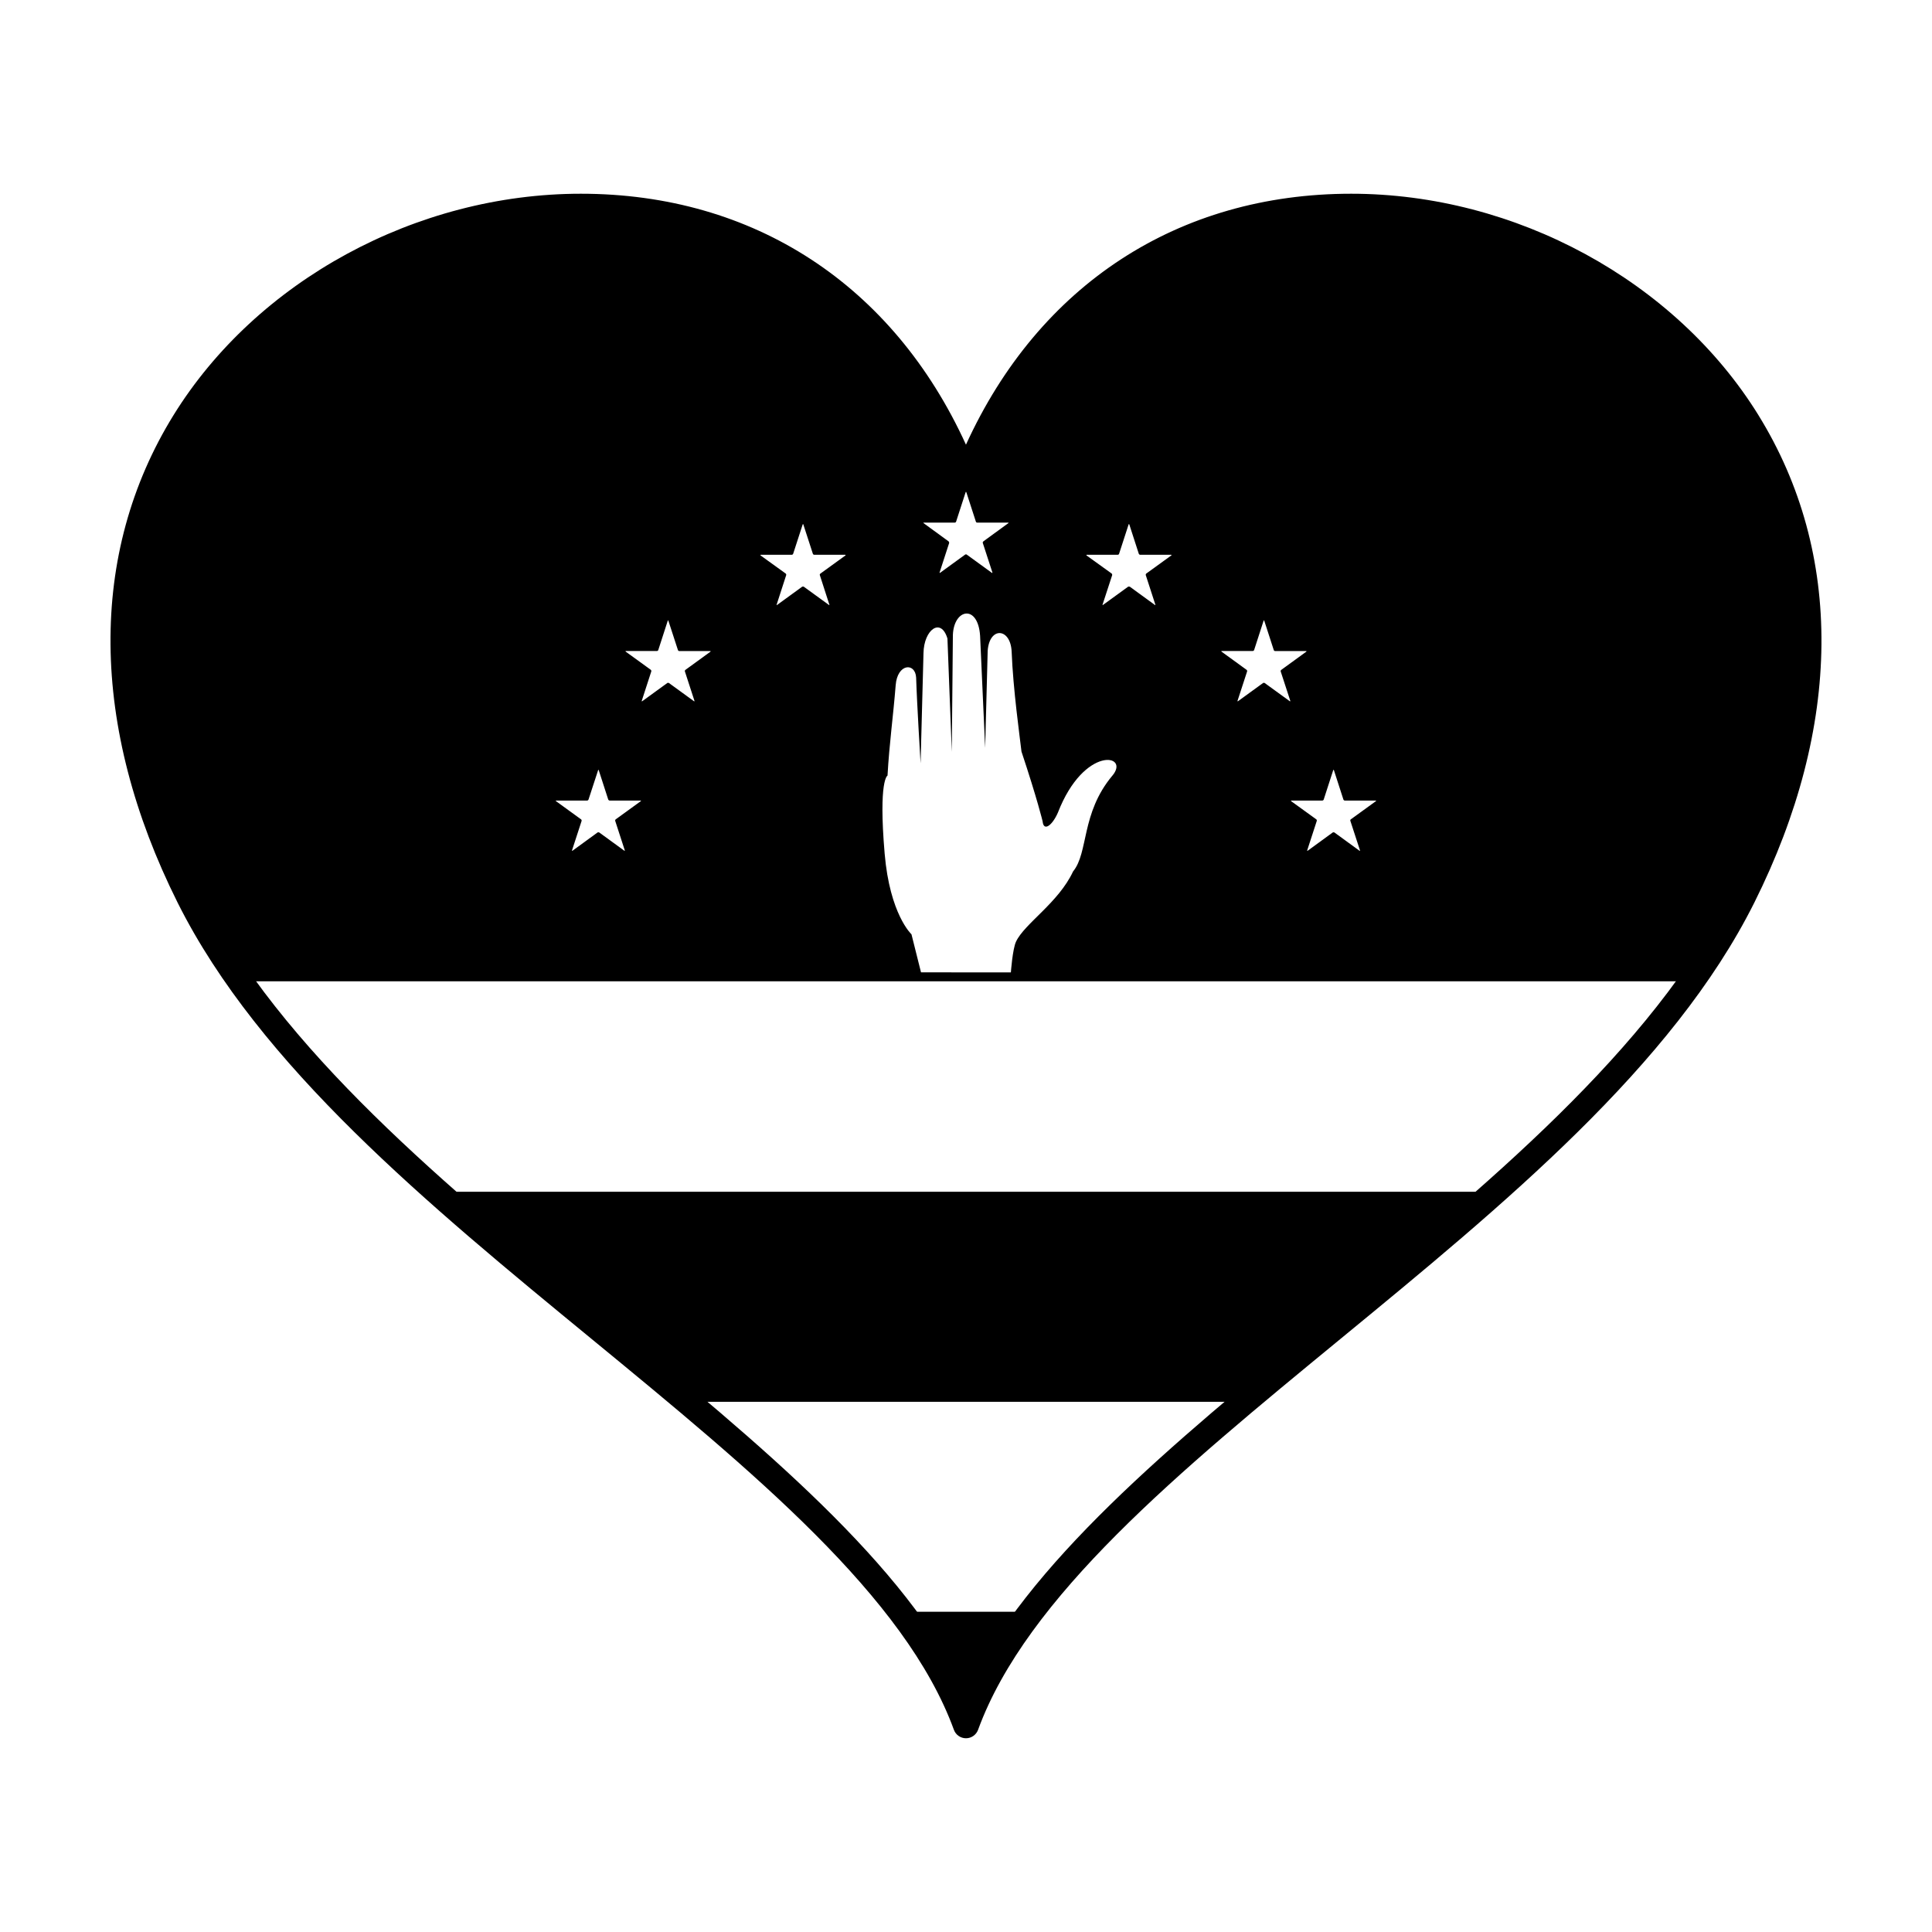 <?xml version="1.0" encoding="UTF-8"?>
<!-- Uploaded to: ICON Repo, www.iconrepo.com, Generator: ICON Repo Mixer Tools -->
<svg fill="#000000" width="800px" height="800px" version="1.1" viewBox="144 144 512 512" xmlns="http://www.w3.org/2000/svg">
 <g>
  <path d="m327.81 515.49h144.38c21.461-18.117 44.785-36.477 66.336-55.66l-277.06-0.004c21.555 19.191 44.879 37.547 66.34 55.664z"/>
  <path d="m399.99 599.72h0.012c3.535-9.684 9.133-19.184 16.176-28.582h-32.359c7.051 9.398 12.637 18.902 16.172 28.582z"/>
  <path d="m399.99 271.59c-55.379-142.64-286.12-53.402-204.3 110.25 3.793 7.582 8.367 14.977 13.512 22.219h381.59c5.144-7.246 9.707-14.637 13.508-22.219 81.824-163.65-148.91-252.88-204.31-110.25zm-90.426 97.734c0.047 0.16-0.031 0.207-0.137 0.109l-6.613-4.812c-0.133-0.074-0.344-0.074-0.469 0l-6.602 4.812c-0.133 0.098-0.191 0.051-0.145-0.109l2.527-7.758c0.039-0.16-0.02-0.359-0.152-0.438l-6.602-4.793c-0.133-0.109-0.117-0.18 0.047-0.18h8.168c0.16 0 0.328-0.121 0.379-0.281l2.535-7.754c0.035-0.152 0.117-0.152 0.172 0l2.508 7.754c0.07 0.16 0.238 0.281 0.379 0.281h8.172c0.16 0 0.191 0.066 0.055 0.18l-6.609 4.793c-0.121 0.082-0.195 0.289-0.137 0.438zm18.469-39.609c0.051 0.16-0.02 0.176-0.141 0.102l-6.613-4.805c-0.125-0.082-0.336-0.082-0.453 0l-6.613 4.805c-0.133 0.074-0.203 0.066-0.141-0.102l2.523-7.777c0.051-0.141-0.016-0.328-0.137-0.438l-6.625-4.801c-0.117-0.082-0.086-0.172 0.059-0.172h8.172c0.168 0 0.324-0.105 0.379-0.25l2.519-7.785c0.051-0.125 0.121-0.125 0.16 0l2.535 7.785c0.051 0.152 0.223 0.266 0.371 0.266h8.176c0.152 0 0.168 0.074 0.055 0.168l-6.609 4.805c-0.133 0.105-0.203 0.289-0.145 0.43zm35.754-25.488c0.055 0.16-0.016 0.172-0.141 0.07l-6.621-4.805c-0.105-0.07-0.332-0.07-0.453 0l-6.613 4.805c-0.125 0.102-0.195 0.082-0.141-0.07l2.523-7.789c0.051-0.152-0.012-0.359-0.137-0.449l-6.613-4.769c-0.133-0.109-0.09-0.195 0.059-0.195h8.172c0.152 0 0.312-0.121 0.371-0.266l2.516-7.754c0.055-0.16 0.125-0.16 0.188 0l2.519 7.754c0.055 0.152 0.223 0.266 0.371 0.266h8.168c0.168 0 0.188 0.082 0.066 0.195l-6.606 4.785c-0.137 0.098-0.211 0.289-0.145 0.434zm25.047-21.723h8.16c0.176 0 0.336-0.117 0.387-0.277l2.519-7.777c0.066-0.133 0.117-0.133 0.188 0l2.523 7.777c0.039 0.16 0.195 0.277 0.363 0.277h8.176c0.152 0 0.188 0.086 0.051 0.152l-6.609 4.816c-0.121 0.109-0.191 0.277-0.145 0.414l2.539 7.801c0.035 0.141-0.035 0.18-0.156 0.105l-6.613-4.805c-0.133-0.102-0.324-0.102-0.465 0l-6.613 4.805c-0.117 0.074-0.18 0.035-0.133-0.105l2.527-7.785c0.023-0.152-0.039-0.316-0.145-0.43l-6.609-4.816c-0.125-0.066-0.098-0.152 0.055-0.152zm49.91 67.102c-8.309 9.98-6.231 20.297-10.375 25.348-3.863 8.281-12.836 13.773-15.109 18.582-0.926 1.969-1.367 8.16-1.367 8.16l-23.816-0.016-2.527-10.082s-5.738-5.269-7.109-21.398c-1.672-19.625 0.762-20.66 0.762-20.66 0.492-8.695 1.492-15.531 2.16-23.941 0.441-5.801 5.211-6.102 5.422-2.023 0.203 6.731 1.18 22.715 1.18 22.715l0.77-29.191c0.098-6.223 4.625-9.609 6.348-3.883l1.152 30.031 0.289-30.984c0.266-6.973 6.644-8.207 7.211 0.203l1.34 29.727 0.672-25.734c0.469-6.484 6.09-6.102 6.352 0.273 0.371 9.855 2.18 22.738 2.606 26.445 4.188 12.574 5.598 18.48 5.598 18.48 0.281 2.856 2.609 1.023 4.055-2.316 6.949-17.879 19.312-15.488 14.391-9.734zm15.637-58.391-6.609 4.785c-0.117 0.098-0.176 0.289-0.125 0.434l2.527 7.789c0.047 0.16-0.023 0.172-0.152 0.07l-6.602-4.805c-0.152-0.07-0.348-0.07-0.469 0l-6.621 4.805c-0.125 0.102-0.18 0.082-0.141-0.07l2.543-7.789c0.031-0.152-0.031-0.359-0.141-0.449l-6.629-4.769c-0.105-0.109-0.102-0.195 0.07-0.195h8.176c0.152 0 0.328-0.121 0.359-0.266l2.519-7.754c0.066-0.16 0.137-0.16 0.195 0l2.508 7.754c0.066 0.152 0.215 0.266 0.371 0.266h8.172c0.156 0.004 0.203 0.086 0.047 0.195zm31.406 38.602-6.625-4.805c-0.117-0.082-0.316-0.082-0.453 0l-6.613 4.805c-0.125 0.074-0.172 0.066-0.137-0.102l2.535-7.777c0.047-0.141-0.02-0.328-0.152-0.438l-6.613-4.801c-0.117-0.082-0.098-0.172 0.07-0.172h8.168c0.141 0 0.316-0.105 0.383-0.25l2.516-7.785c0.055-0.125 0.117-0.125 0.172 0l2.523 7.785c0.051 0.152 0.215 0.266 0.379 0.266h8.172c0.145 0 0.176 0.074 0.055 0.168l-6.609 4.805c-0.145 0.105-0.195 0.289-0.16 0.43l2.539 7.777c0.027 0.16-0.023 0.168-0.148 0.094zm18.613 39.508c0.059 0.16-0.012 0.207-0.152 0.109l-6.606-4.812c-0.121-0.074-0.336-0.074-0.465 0l-6.602 4.812c-0.125 0.098-0.195 0.051-0.145-0.109l2.523-7.758c0.047-0.16-0.012-0.359-0.133-0.438l-6.625-4.793c-0.121-0.109-0.09-0.18 0.066-0.18h8.168c0.137 0 0.332-0.121 0.371-0.281l2.508-7.754c0.074-0.152 0.137-0.152 0.195 0l2.508 7.754c0.066 0.16 0.211 0.281 0.367 0.281h8.176c0.168 0 0.176 0.066 0.047 0.18l-6.613 4.793c-0.141 0.082-0.188 0.289-0.121 0.438z"/>
  <path d="m610.03 254.06c-22.043-35.672-64.422-58.719-107.96-58.719-45.828 0-82.762 24.156-102.08 66.504-19.312-42.344-56.242-66.504-102.07-66.504-43.535 0-85.914 23.043-107.96 58.719-22.617 36.602-22.219 82.477 1.117 129.16 21.637 43.273 66.441 80.082 109.78 115.68 42.723 35.109 83.078 68.281 95.941 103.53 0.488 1.34 1.773 2.227 3.195 2.227h0.012c1.41 0 2.691-0.891 3.188-2.227 12.855-35.227 53.219-68.398 95.941-103.52 43.344-35.609 88.156-72.441 109.77-115.69 23.344-46.699 23.746-92.566 1.121-129.16zm-312.11-51.918c45.66 0 81.707 25.402 98.898 69.676 0.984 2.57 5.387 2.543 6.344 0.012 17.195-44.285 53.246-69.688 98.906-69.688 41.23 0 81.34 21.785 102.17 55.5 21.34 34.527 20.844 78.039-1.406 122.54-21 41.992-65.238 78.328-108.05 113.5-40.477 33.258-78.793 64.75-94.781 98.77-15.992-34.027-54.32-65.535-94.82-98.812-42.793-35.16-87.035-71.512-108.02-113.46-22.25-44.5-22.754-88.027-1.414-122.54 20.832-33.715 60.941-55.5 102.17-55.5z"/>
 </g>
</svg>